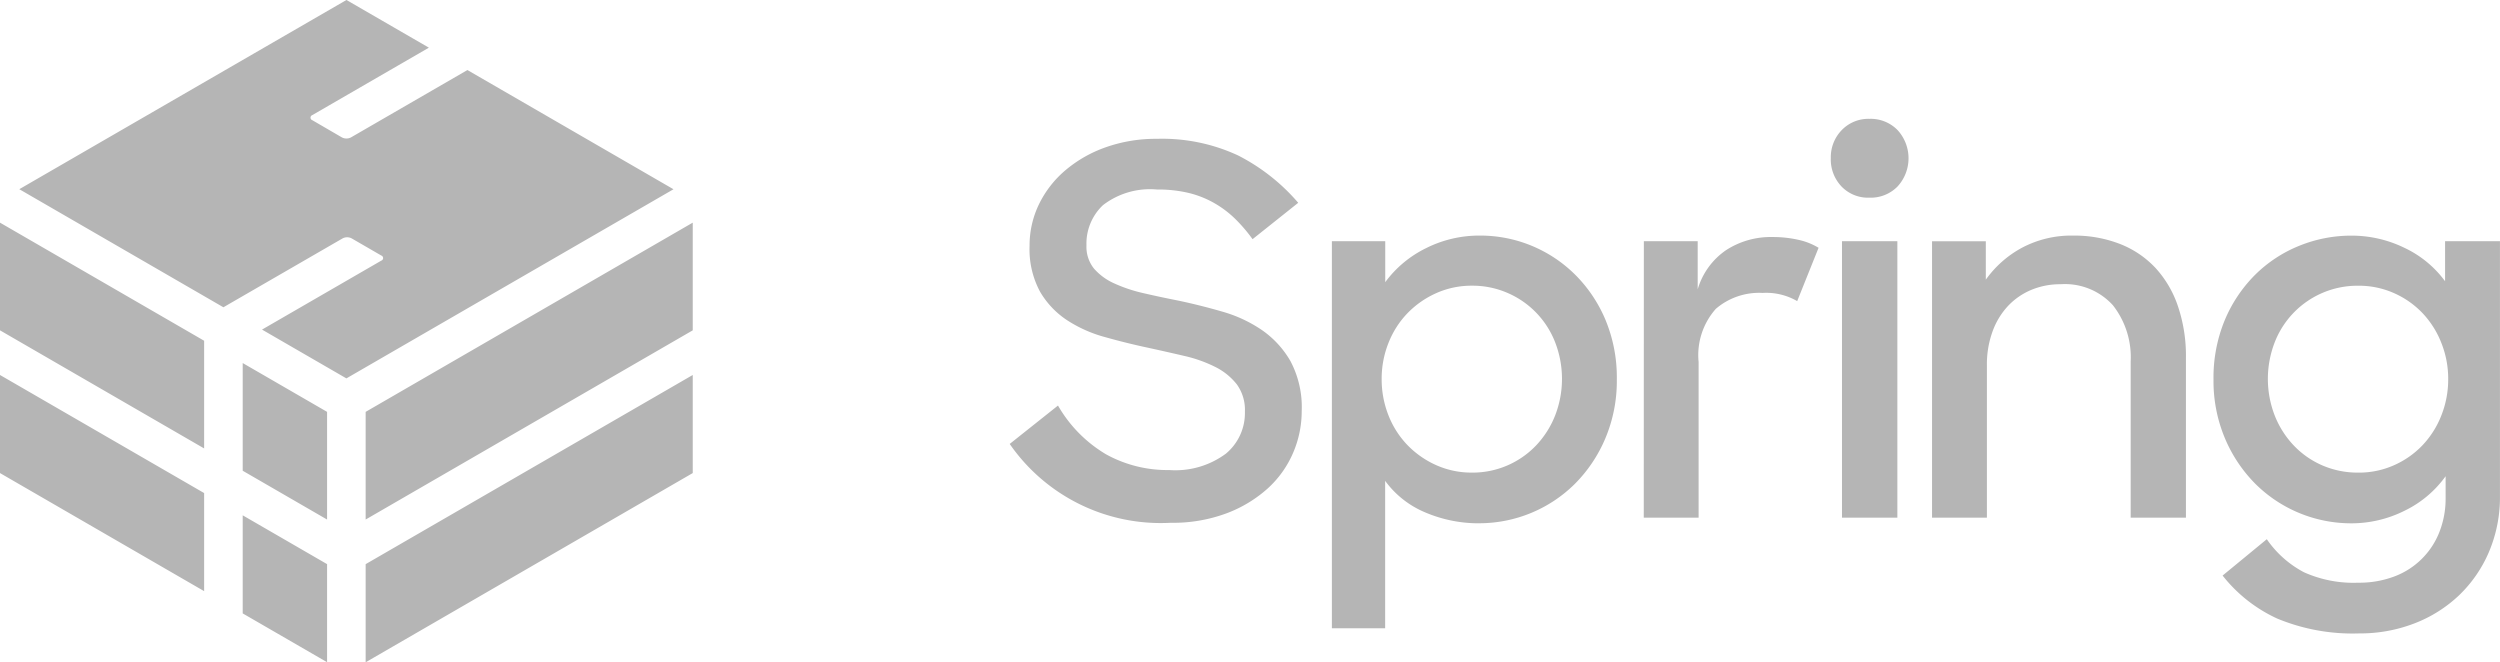 <svg xmlns="http://www.w3.org/2000/svg" width="165.675" height="43.889" viewBox="0 0 165.675 43.889">
  <g id="assets" transform="translate(0 0.001)">
    <g id="local-assets-pt.1" transform="translate(0 -0.001)">
      <g id="Group-16">
        <path id="Fill-1" d="M25.232,52.679,46.908,40.141V33.005L25.232,45.544ZM21.7,25.876l7.722-4.467-5.463-3.16L2.279,30.788l13.526,7.825,7.905-4.568a.652.652,0,0,1,.59,0l1.965,1.137a.18.18,0,0,1,0,.342l-7.9,4.568.172.1,5.419,3.134,5.419-3.134,16.257-9.4-13.656-7.9-7.722,4.467a.655.655,0,0,1-.59,0L21.7,26.217a.18.18,0,0,1,0-.341ZM1,40.141l13.528,7.826V40.831L1,33.005ZM1,49.6l13.528,7.825v-6.5L1,43.1Zm16.084-7.291v7.136l5.592,3.235V45.544l-5.419-3.135Zm8.148,19.83L46.908,49.6V43.1L25.232,55.636ZM17.084,52.4l5.592,3.235v6.5L17.084,58.9Zm61.5.495a12.174,12.174,0,0,1-10.671-5.225l3.2-2.545a8.906,8.906,0,0,0,3.2,3.241A8.416,8.416,0,0,0,78.487,49.4a5.619,5.619,0,0,0,3.753-1.086A3.5,3.5,0,0,0,83.5,45.534a2.88,2.88,0,0,0-.538-1.815,4.189,4.189,0,0,0-1.431-1.154,8.993,8.993,0,0,0-2.053-.729q-1.161-.271-2.407-.543-1.413-.3-2.827-.7a8.813,8.813,0,0,1-2.524-1.12,5.7,5.7,0,0,1-1.8-1.9,5.925,5.925,0,0,1-.69-3.037,6.242,6.242,0,0,1,.622-2.748A6.908,6.908,0,0,1,71.6,29.537a8.5,8.5,0,0,1,2.676-1.527,9.947,9.947,0,0,1,3.4-.56,11.923,11.923,0,0,1,5.369,1.1,13.08,13.08,0,0,1,3.988,3.139L84.007,34.1a10.327,10.327,0,0,0-1.145-1.34A6.815,6.815,0,0,0,81.5,31.726a6.523,6.523,0,0,0-1.682-.679,8.653,8.653,0,0,0-2.138-.237,5.112,5.112,0,0,0-3.584,1.034A3.5,3.5,0,0,0,73,34.507a2.306,2.306,0,0,0,.5,1.544,3.879,3.879,0,0,0,1.347.983,9.921,9.921,0,0,0,1.935.645q1.094.254,2.305.492,1.448.305,2.912.729a9.04,9.04,0,0,1,2.625,1.221,6.348,6.348,0,0,1,1.9,2.07,6.518,6.518,0,0,1,.74,3.308,6.98,6.98,0,0,1-.572,2.765,6.8,6.8,0,0,1-1.683,2.358,8.6,8.6,0,0,1-2.727,1.646,10.166,10.166,0,0,1-3.7.627Zm20.471.034a9.026,9.026,0,0,1-3.585-.713,6.283,6.283,0,0,1-2.676-2.1v9.771H89.264V34.236H92.8V36.95a7.385,7.385,0,0,1,2.71-2.257,7.841,7.841,0,0,1,3.551-.831,8.922,8.922,0,0,1,6.345,2.612,9.3,9.3,0,0,1,2,3,9.948,9.948,0,0,1,.741,3.919,9.788,9.788,0,0,1-.758,3.9,9.469,9.469,0,0,1-2.02,3.02,9,9,0,0,1-6.311,2.613Zm-.5-3.359a5.81,5.81,0,0,0,4.241-1.8,6.162,6.162,0,0,0,1.263-1.986,6.708,6.708,0,0,0,0-4.851,5.874,5.874,0,0,0-3.164-3.275,5.81,5.81,0,0,0-2.339-.475,5.714,5.714,0,0,0-2.373.492A6.118,6.118,0,0,0,94.28,39a5.987,5.987,0,0,0-1.262,1.968,6.378,6.378,0,0,0-.455,2.392,6.47,6.47,0,0,0,.455,2.426,5.987,5.987,0,0,0,1.262,1.968,6.118,6.118,0,0,0,1.9,1.323,5.713,5.713,0,0,0,2.373.492Zm11.383-15.335h3.568v3.189a4.768,4.768,0,0,1,1.886-2.6,5.439,5.439,0,0,1,3.063-.866,7.581,7.581,0,0,1,1.733.187,4.349,4.349,0,0,1,1.329.526L120.1,38.205a4.084,4.084,0,0,0-2.289-.543,4.4,4.4,0,0,0-3.1,1.052,4.618,4.618,0,0,0-1.144,3.529V52.557h-3.635Zm13.13,18.322h3.67V34.236h-3.67Zm-.74-23.818a2.574,2.574,0,0,1,.723-1.866,2.449,2.449,0,0,1,1.834-.747,2.491,2.491,0,0,1,1.869.747,2.766,2.766,0,0,1,0,3.732,2.492,2.492,0,0,1-1.869.745,2.434,2.434,0,0,1-1.851-.745,2.6,2.6,0,0,1-.707-1.867Zm6.708,5.5H132.6v2.545a7.039,7.039,0,0,1,2.407-2.121,6.962,6.962,0,0,1,3.383-.8,8.319,8.319,0,0,1,3.113.559,6.431,6.431,0,0,1,2.356,1.6,7.081,7.081,0,0,1,1.481,2.545,10.26,10.26,0,0,1,.522,3.376V52.557H142.2V42.209a5.584,5.584,0,0,0-1.179-3.732,4.29,4.29,0,0,0-3.467-1.391,4.964,4.964,0,0,0-1.936.373,4.5,4.5,0,0,0-1.549,1.069,4.915,4.915,0,0,0-1.027,1.7,6.367,6.367,0,0,0-.37,2.222V52.557h-3.636ZM156.812,52.93a9.006,9.006,0,0,1-6.345-2.613,9.488,9.488,0,0,1-2.02-3.02,9.8,9.8,0,0,1-.758-3.9,9.96,9.96,0,0,1,.741-3.919,9.326,9.326,0,0,1,2-3,8.856,8.856,0,0,1,2.929-1.934,9.149,9.149,0,0,1,3.483-.678,7.985,7.985,0,0,1,3.484.8,7.086,7.086,0,0,1,2.709,2.222V34.236h3.637V51.1a9.277,9.277,0,0,1-.724,3.715,8.681,8.681,0,0,1-1.985,2.884A8.959,8.959,0,0,1,161,59.564a10,10,0,0,1-3.652.662,13.039,13.039,0,0,1-5.437-.984,9.8,9.8,0,0,1-3.619-2.85l2.929-2.409a6.874,6.874,0,0,0,2.458,2.188,8.011,8.011,0,0,0,3.6.695,6.568,6.568,0,0,0,2.373-.406,5.136,5.136,0,0,0,3-2.935,6.041,6.041,0,0,0,.419-2.291V49.809a7.211,7.211,0,0,1-2.726,2.29,7.88,7.88,0,0,1-3.534.832Zm.47-3.359a5.709,5.709,0,0,0,2.373-.492,5.9,5.9,0,0,0,1.885-1.323,6.094,6.094,0,0,0,1.246-1.968,6.469,6.469,0,0,0,.456-2.426,6.377,6.377,0,0,0-.456-2.392A6.094,6.094,0,0,0,161.54,39a5.9,5.9,0,0,0-1.885-1.323,5.709,5.709,0,0,0-2.373-.492,5.878,5.878,0,0,0-5.537,3.75,6.715,6.715,0,0,0,0,4.851,6.156,6.156,0,0,0,1.263,1.986,5.779,5.779,0,0,0,1.9,1.323,5.9,5.9,0,0,0,2.372.475Z" transform="translate(-1 -18.25)" fill="#b5b5b5" fill-rule="evenodd"/>
      </g>
    </g>
  </g>
</svg>
